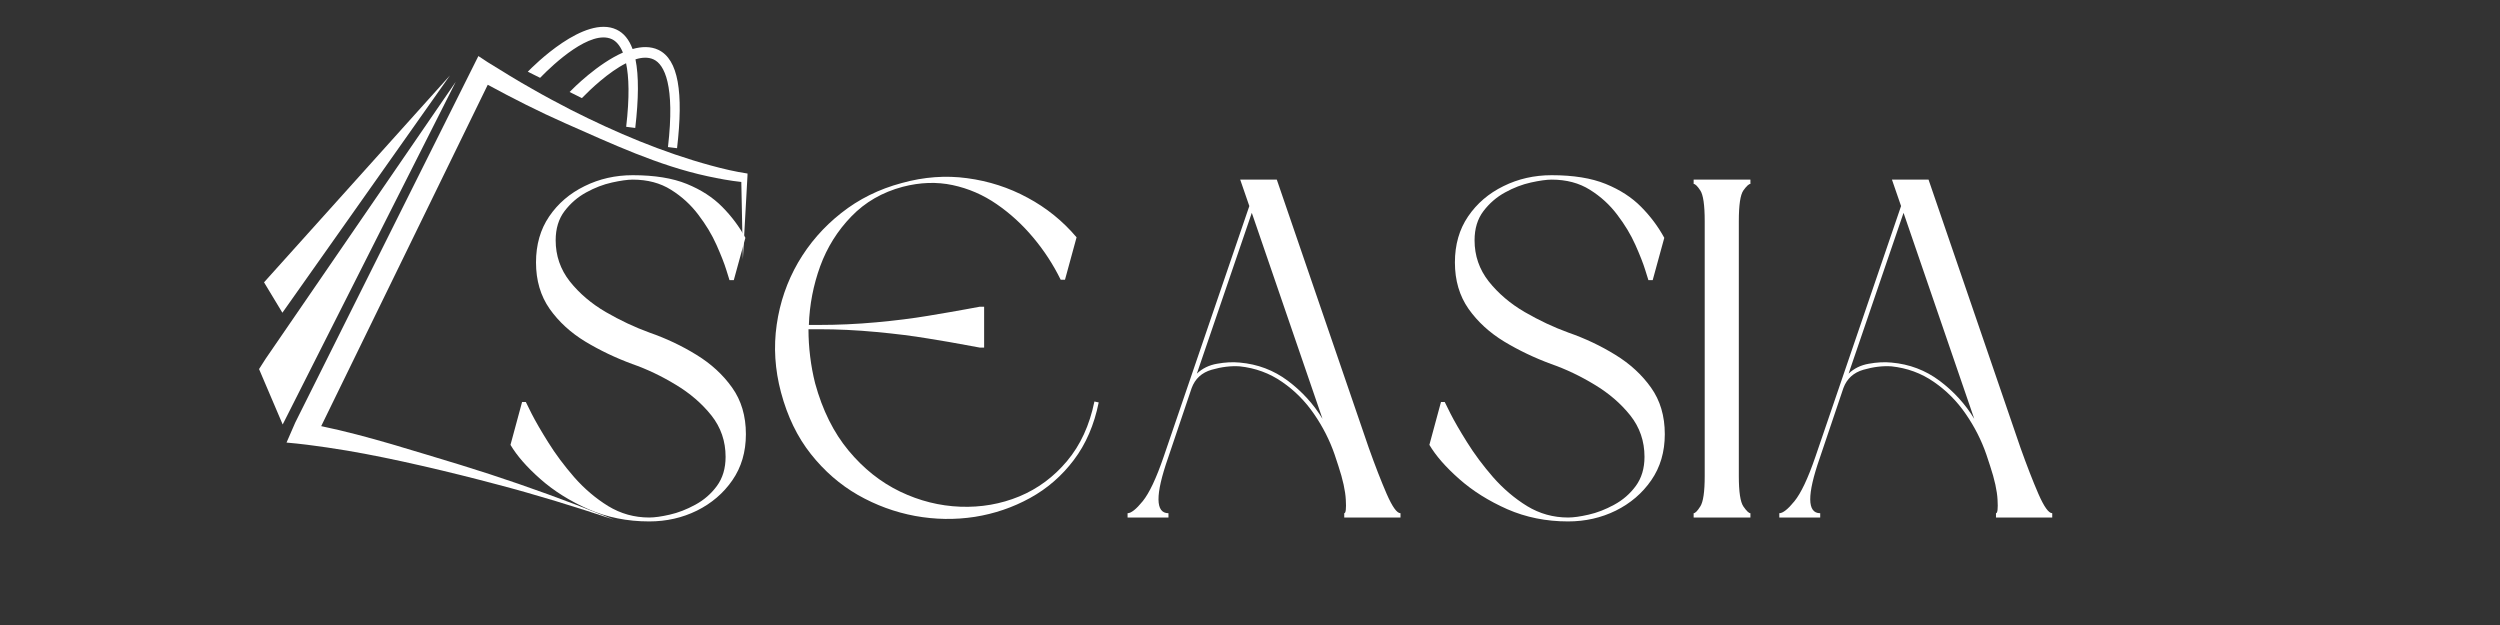 <svg version="1.0" preserveAspectRatio="xMidYMid meet" height="100" viewBox="0 0 300 75" zoomAndPan="magnify" width="400" xmlns:xlink="http://www.w3.org/1999/xlink" xmlns="http://www.w3.org/2000/svg"><rect x="0" y="0" width="300" height="75" fill="#333333" stroke="none"/><defs><g></g><clipPath id="7843e0fcb3"><path clip-rule="nonzero" d="M 34 6 L 90 6 L 90 63 L 34 63 Z M 34 6"></path></clipPath><clipPath id="06b7acf84e"><path clip-rule="nonzero" d="M 33.156 0 L 90.844 2.695 L 88.008 63.379 L 30.32 60.684 Z M 33.156 0"></path></clipPath><clipPath id="96bbb8d26b"><path clip-rule="nonzero" d="M 33.156 0 L 90.844 2.695 L 88.008 63.379 L 30.32 60.684 Z M 33.156 0"></path></clipPath><clipPath id="4ebd0d961f"><path clip-rule="nonzero" d="M 36.539 5.734 L 90.297 8.246 L 87.742 63.016 L 33.984 60.508 Z M 36.539 5.734"></path></clipPath><clipPath id="de93e72092"><path clip-rule="nonzero" d="M 31 9 L 55 9 L 55 51 L 31 51 Z M 31 9"></path></clipPath><clipPath id="3612804dc3"><path clip-rule="nonzero" d="M 33.156 0 L 90.844 2.695 L 88.008 63.379 L 30.32 60.684 Z M 33.156 0"></path></clipPath><clipPath id="84c6eb873f"><path clip-rule="nonzero" d="M 33.156 0 L 90.844 2.695 L 88.008 63.379 L 30.32 60.684 Z M 33.156 0"></path></clipPath><clipPath id="b6b1ce0cad"><path clip-rule="nonzero" d="M 31 9 L 54 9 L 54 38 L 31 38 Z M 31 9"></path></clipPath><clipPath id="6f4f39471e"><path clip-rule="nonzero" d="M 33.156 0 L 90.844 2.695 L 88.008 63.379 L 30.32 60.684 Z M 33.156 0"></path></clipPath><clipPath id="2d01f42619"><path clip-rule="nonzero" d="M 33.156 0 L 90.844 2.695 L 88.008 63.379 L 30.32 60.684 Z M 33.156 0"></path></clipPath><clipPath id="2e986aca33"><path clip-rule="nonzero" d="M 63 3 L 82 3 L 82 18 L 63 18 Z M 63 3"></path></clipPath><clipPath id="05c62f22f2"><path clip-rule="nonzero" d="M 33.156 0 L 90.844 2.695 L 88.008 63.379 L 30.32 60.684 Z M 33.156 0"></path></clipPath><clipPath id="a1ff022fde"><path clip-rule="nonzero" d="M 33.156 0 L 90.844 2.695 L 88.008 63.379 L 30.32 60.684 Z M 33.156 0"></path></clipPath></defs><g clip-path="url(#7843e0fcb3)"><g clip-path="url(#06b7acf84e)"><g clip-path="url(#96bbb8d26b)"><g clip-path="url(#4ebd0d961f)"><path fill-rule="nonzero" fill-opacity="1" d="M 89.699 21.055 L 89.703 20.824 C 88.234 20.605 86.766 20.258 85.316 19.863 C 79.504 18.281 73.898 15.906 68.531 13.191 C 67.066 12.438 65.281 11.488 63.859 10.664 C 62.105 9.684 60.211 8.508 58.508 7.453 L 57.406 6.727 L 35.43 50.707 L 35.188 51.262 L 35.137 51.379 L 34.383 53.109 C 35.137 53.172 36.086 53.273 36.836 53.367 C 38.379 53.559 40.078 53.812 41.621 54.07 C 47.203 55.012 54.195 56.68 59.672 58.141 C 64.34 59.363 69.094 60.836 73.672 62.359 C 72.16 61.766 70.648 61.152 69.129 60.57 C 64.602 58.844 59.898 57.215 55.27 55.793 C 49.93 54.195 44.141 52.301 38.543 51.137 L 58.531 10.172 C 61.543 11.809 64.672 13.395 67.781 14.77 C 73.363 17.227 78.961 19.867 84.926 21.152 C 86.258 21.438 87.59 21.688 88.957 21.836 C 88.965 22.293 89.145 31.117 89.145 31.117 L 89.699 21.055" fill="#ffffff"></path></g></g></g></g><g clip-path="url(#de93e72092)"><g clip-path="url(#3612804dc3)"><g clip-path="url(#84c6eb873f)"><path fill-rule="nonzero" fill-opacity="1" d="M 31.879 43.047 L 31.086 44.289 L 33.922 50.938 L 54.691 9.816 L 31.879 43.047" fill="#ffffff"></path></g></g></g><g clip-path="url(#b6b1ce0cad)"><g clip-path="url(#6f4f39471e)"><g clip-path="url(#2d01f42619)"><path fill-rule="nonzero" fill-opacity="1" d="M 53.996 9.051 L 31.684 33.879 L 33.887 37.527 Z M 53.996 9.051" fill="#ffffff"></path></g></g></g><g clip-path="url(#2e986aca33)"><g clip-path="url(#05c62f22f2)"><g clip-path="url(#a1ff022fde)"><path fill-rule="nonzero" fill-opacity="1" d="M 73.438 4.707 C 73.906 4.93 74.383 5.41 74.75 6.309 C 71.723 7.641 68.801 10.574 68.352 11.039 L 69.828 11.773 C 70.867 10.699 73.035 8.641 75.129 7.586 C 75.473 9.207 75.559 11.633 75.141 15.215 L 76.23 15.355 C 76.637 11.867 76.664 9.117 76.258 7.121 C 77.059 6.871 77.816 6.836 78.453 7.141 C 79.711 7.738 81.027 10.195 80.156 17.648 L 81.246 17.785 C 82.027 11.105 81.418 7.129 79 5.98 C 78.07 5.543 77.004 5.574 75.91 5.883 C 75.488 4.742 74.855 3.961 73.984 3.551 C 70.164 1.738 64.004 7.914 63.336 8.605 L 64.812 9.34 C 66.453 7.648 70.898 3.504 73.438 4.707" fill="#ffffff"></path></g></g></g><g fill-opacity="1" fill="#ffffff"><g transform="translate(59.524, 62.102)"><g><path d="M 18.375 0.469 C 15.75 0.469 13.316 -0.02 11.078 -1 C 8.848 -1.988 6.926 -3.195 5.312 -4.625 C 3.695 -6.051 2.504 -7.414 1.734 -8.719 L 3.125 -13.859 L 3.578 -13.859 C 3.578 -13.859 3.805 -13.395 4.266 -12.469 C 4.734 -11.551 5.398 -10.398 6.266 -9.016 C 7.129 -7.629 8.164 -6.238 9.375 -4.844 C 10.594 -3.457 11.953 -2.301 13.453 -1.375 C 14.961 -0.457 16.602 0 18.375 0 C 19.02 0 19.844 -0.113 20.844 -0.344 C 21.852 -0.57 22.875 -0.969 23.906 -1.531 C 24.945 -2.094 25.812 -2.844 26.5 -3.781 C 27.195 -4.727 27.547 -5.895 27.547 -7.281 C 27.547 -9.164 26.977 -10.82 25.844 -12.25 C 24.707 -13.676 23.281 -14.906 21.562 -15.938 C 19.852 -16.977 18.113 -17.805 16.344 -18.422 C 14.344 -19.16 12.469 -20.055 10.719 -21.109 C 8.969 -22.172 7.539 -23.477 6.438 -25.031 C 5.344 -26.594 4.797 -28.453 4.797 -30.609 C 4.797 -32.734 5.32 -34.57 6.375 -36.125 C 7.438 -37.688 8.852 -38.898 10.625 -39.766 C 12.395 -40.641 14.32 -41.078 16.406 -41.078 C 19.02 -41.078 21.18 -40.727 22.891 -40.031 C 24.609 -39.332 26.023 -38.414 27.141 -37.281 C 28.266 -36.145 29.191 -34.906 29.922 -33.562 L 28.531 -28.484 L 28.016 -28.484 C 28.016 -28.484 27.891 -28.883 27.641 -29.688 C 27.391 -30.5 26.992 -31.508 26.453 -32.719 C 25.91 -33.938 25.188 -35.141 24.281 -36.328 C 23.383 -37.523 22.289 -38.523 21 -39.328 C 19.707 -40.141 18.176 -40.547 16.406 -40.547 C 15.789 -40.547 14.961 -40.43 13.922 -40.203 C 12.879 -39.973 11.848 -39.578 10.828 -39.016 C 9.805 -38.461 8.938 -37.711 8.219 -36.766 C 7.508 -35.828 7.156 -34.66 7.156 -33.266 C 7.156 -31.422 7.723 -29.773 8.859 -28.328 C 10.004 -26.891 11.441 -25.664 13.172 -24.656 C 14.898 -23.656 16.648 -22.832 18.422 -22.188 C 20.43 -21.488 22.312 -20.598 24.062 -19.516 C 25.812 -18.441 27.234 -17.133 28.328 -15.594 C 29.43 -14.051 29.984 -12.188 29.984 -10 C 29.984 -7.875 29.441 -6.031 28.359 -4.469 C 27.285 -2.914 25.867 -1.703 24.109 -0.828 C 22.359 0.035 20.445 0.469 18.375 0.469 Z M 18.375 0.469"></path></g></g></g><g fill-opacity="1" fill="#ffffff"><g transform="translate(91.236, 62.102)"><g><path d="M 2.484 -15.016 C 1.754 -17.754 1.582 -20.461 1.969 -23.141 C 2.352 -25.816 3.207 -28.301 4.531 -30.594 C 5.863 -32.883 7.586 -34.863 9.703 -36.531 C 11.816 -38.207 14.242 -39.41 16.984 -40.141 C 19.641 -40.879 22.254 -41.07 24.828 -40.719 C 27.41 -40.375 29.828 -39.594 32.078 -38.375 C 34.336 -37.164 36.297 -35.582 37.953 -33.625 L 36.562 -28.531 L 36.047 -28.531 C 35.16 -30.344 34.062 -32.031 32.75 -33.594 C 31.445 -35.156 29.984 -36.492 28.359 -37.609 C 26.742 -38.723 24.984 -39.484 23.078 -39.891 C 21.172 -40.297 19.176 -40.227 17.094 -39.688 C 14.633 -39.031 12.578 -37.844 10.922 -36.125 C 9.266 -34.414 8.02 -32.426 7.188 -30.156 C 6.363 -27.883 5.91 -25.535 5.828 -23.109 L 6.984 -23.109 C 9.297 -23.109 11.598 -23.211 13.891 -23.422 C 16.18 -23.629 18.258 -23.891 20.125 -24.203 C 22 -24.516 23.504 -24.773 24.641 -24.984 C 25.773 -25.191 26.344 -25.297 26.344 -25.297 L 26.859 -25.297 L 26.859 -20.391 L 26.344 -20.391 C 26.344 -20.391 25.773 -20.492 24.641 -20.703 C 23.504 -20.922 22 -21.18 20.125 -21.484 C 18.258 -21.797 16.18 -22.055 13.891 -22.266 C 11.598 -22.484 9.297 -22.594 6.984 -22.594 L 5.781 -22.594 C 5.781 -21.508 5.848 -20.414 5.984 -19.312 C 6.117 -18.219 6.316 -17.148 6.578 -16.109 C 7.461 -12.879 8.801 -10.188 10.594 -8.031 C 12.383 -5.875 14.445 -4.234 16.781 -3.109 C 19.113 -1.992 21.52 -1.391 24 -1.297 C 26.488 -1.203 28.848 -1.613 31.078 -2.531 C 33.305 -3.457 35.219 -4.875 36.812 -6.781 C 38.414 -8.688 39.508 -11.066 40.094 -13.922 L 40.609 -13.812 C 40.066 -11.113 39.07 -8.812 37.625 -6.906 C 36.188 -5 34.438 -3.477 32.375 -2.344 C 30.312 -1.207 28.098 -0.453 25.734 -0.078 C 23.367 0.285 20.984 0.25 18.578 -0.188 C 16.172 -0.633 13.883 -1.473 11.719 -2.703 C 9.562 -3.941 7.676 -5.582 6.062 -7.625 C 4.445 -9.664 3.254 -12.129 2.484 -15.016 Z M 2.484 -15.016"></path></g></g></g><g fill-opacity="1" fill="#ffffff"><g transform="translate(133.575, 62.102)"><g><path d="M 27.031 -6.188 L 26.578 -7.562 C 25.992 -9.258 25.172 -10.879 24.109 -12.422 C 23.055 -13.961 21.773 -15.25 20.266 -16.281 C 18.766 -17.32 17.07 -17.941 15.188 -18.141 C 14.145 -18.211 13.023 -18.078 11.828 -17.734 C 10.641 -17.391 9.836 -16.656 9.422 -15.531 L 6.578 -7.109 C 5.047 -2.711 5.066 -0.516 6.641 -0.516 L 6.641 0 L 1.734 0 L 1.734 -0.516 C 2.16 -0.516 2.766 -0.992 3.547 -1.953 C 4.336 -2.922 5.176 -4.695 6.062 -7.281 L 16.344 -37.375 L 15.25 -40.547 L 19.641 -40.547 L 30.672 -8.375 C 31.441 -6.219 32.16 -4.367 32.828 -2.828 C 33.504 -1.285 34.055 -0.516 34.484 -0.516 L 34.484 0 L 27.734 0 L 27.734 -0.516 C 27.922 -0.516 27.984 -1.051 27.922 -2.125 C 27.867 -3.207 27.57 -4.562 27.031 -6.188 Z M 16.641 -36.562 L 10.047 -17.266 C 10.703 -17.891 11.508 -18.285 12.469 -18.453 C 13.438 -18.629 14.344 -18.676 15.188 -18.594 C 17.344 -18.406 19.27 -17.676 20.969 -16.406 C 22.664 -15.133 24.051 -13.613 25.125 -11.844 Z M 16.641 -36.562"></path></g></g></g><g fill-opacity="1" fill="#ffffff"><g transform="translate(169.792, 62.102)"><g><path d="M 18.375 0.469 C 15.75 0.469 13.316 -0.02 11.078 -1 C 8.848 -1.988 6.926 -3.195 5.312 -4.625 C 3.695 -6.051 2.504 -7.414 1.734 -8.719 L 3.125 -13.859 L 3.578 -13.859 C 3.578 -13.859 3.805 -13.395 4.266 -12.469 C 4.734 -11.551 5.398 -10.398 6.266 -9.016 C 7.129 -7.629 8.164 -6.238 9.375 -4.844 C 10.594 -3.457 11.953 -2.301 13.453 -1.375 C 14.961 -0.457 16.602 0 18.375 0 C 19.02 0 19.844 -0.113 20.844 -0.344 C 21.852 -0.57 22.875 -0.969 23.906 -1.531 C 24.945 -2.094 25.812 -2.844 26.5 -3.781 C 27.195 -4.727 27.547 -5.895 27.547 -7.281 C 27.547 -9.164 26.977 -10.82 25.844 -12.25 C 24.707 -13.676 23.281 -14.906 21.562 -15.938 C 19.852 -16.977 18.113 -17.805 16.344 -18.422 C 14.344 -19.16 12.469 -20.055 10.719 -21.109 C 8.969 -22.172 7.539 -23.477 6.438 -25.031 C 5.344 -26.594 4.797 -28.453 4.797 -30.609 C 4.797 -32.734 5.32 -34.57 6.375 -36.125 C 7.438 -37.688 8.852 -38.898 10.625 -39.766 C 12.395 -40.641 14.32 -41.078 16.406 -41.078 C 19.02 -41.078 21.18 -40.727 22.891 -40.031 C 24.609 -39.332 26.023 -38.414 27.141 -37.281 C 28.266 -36.145 29.191 -34.906 29.922 -33.562 L 28.531 -28.484 L 28.016 -28.484 C 28.016 -28.484 27.891 -28.883 27.641 -29.688 C 27.391 -30.5 26.992 -31.508 26.453 -32.719 C 25.91 -33.938 25.188 -35.141 24.281 -36.328 C 23.383 -37.523 22.289 -38.523 21 -39.328 C 19.707 -40.141 18.176 -40.547 16.406 -40.547 C 15.789 -40.547 14.961 -40.43 13.922 -40.203 C 12.879 -39.973 11.848 -39.578 10.828 -39.016 C 9.805 -38.461 8.938 -37.711 8.219 -36.766 C 7.508 -35.828 7.156 -34.66 7.156 -33.266 C 7.156 -31.422 7.723 -29.773 8.859 -28.328 C 10.004 -26.891 11.441 -25.664 13.172 -24.656 C 14.898 -23.656 16.648 -22.832 18.422 -22.188 C 20.43 -21.488 22.312 -20.598 24.062 -19.516 C 25.812 -18.441 27.234 -17.133 28.328 -15.594 C 29.43 -14.051 29.984 -12.188 29.984 -10 C 29.984 -7.875 29.441 -6.031 28.359 -4.469 C 27.285 -2.914 25.867 -1.703 24.109 -0.828 C 22.359 0.035 20.445 0.469 18.375 0.469 Z M 18.375 0.469"></path></g></g></g><g fill-opacity="1" fill="#ffffff"><g transform="translate(201.503, 62.102)"><g><path d="M 8.547 -40.547 L 8.547 -40.031 C 8.359 -40.031 8.078 -39.77 7.703 -39.25 C 7.336 -38.727 7.156 -37.504 7.156 -35.578 L 7.156 -4.969 C 7.156 -3.082 7.336 -1.867 7.703 -1.328 C 8.078 -0.785 8.359 -0.516 8.547 -0.516 L 8.547 0 L 1.734 0 L 1.734 -0.516 C 1.922 -0.516 2.188 -0.785 2.531 -1.328 C 2.883 -1.867 3.062 -3.082 3.062 -4.969 L 3.062 -35.578 C 3.062 -37.504 2.883 -38.727 2.531 -39.25 C 2.188 -39.77 1.922 -40.031 1.734 -40.031 L 1.734 -40.547 Z M 8.547 -40.547"></path></g></g></g><g fill-opacity="1" fill="#ffffff"><g transform="translate(211.784, 62.102)"><g><path d="M 27.031 -6.188 L 26.578 -7.562 C 25.992 -9.258 25.172 -10.879 24.109 -12.422 C 23.055 -13.961 21.773 -15.25 20.266 -16.281 C 18.766 -17.32 17.07 -17.941 15.188 -18.141 C 14.145 -18.211 13.023 -18.078 11.828 -17.734 C 10.641 -17.391 9.836 -16.656 9.422 -15.531 L 6.578 -7.109 C 5.047 -2.711 5.066 -0.516 6.641 -0.516 L 6.641 0 L 1.734 0 L 1.734 -0.516 C 2.16 -0.516 2.766 -0.992 3.547 -1.953 C 4.336 -2.922 5.176 -4.695 6.062 -7.281 L 16.344 -37.375 L 15.25 -40.547 L 19.641 -40.547 L 30.672 -8.375 C 31.441 -6.219 32.16 -4.367 32.828 -2.828 C 33.504 -1.285 34.055 -0.516 34.484 -0.516 L 34.484 0 L 27.734 0 L 27.734 -0.516 C 27.922 -0.516 27.984 -1.051 27.922 -2.125 C 27.867 -3.207 27.57 -4.562 27.031 -6.188 Z M 16.641 -36.562 L 10.047 -17.266 C 10.703 -17.891 11.508 -18.285 12.469 -18.453 C 13.438 -18.629 14.344 -18.676 15.188 -18.594 C 17.344 -18.406 19.27 -17.676 20.969 -16.406 C 22.664 -15.133 24.051 -13.613 25.125 -11.844 Z M 16.641 -36.562"></path></g></g></g></svg>